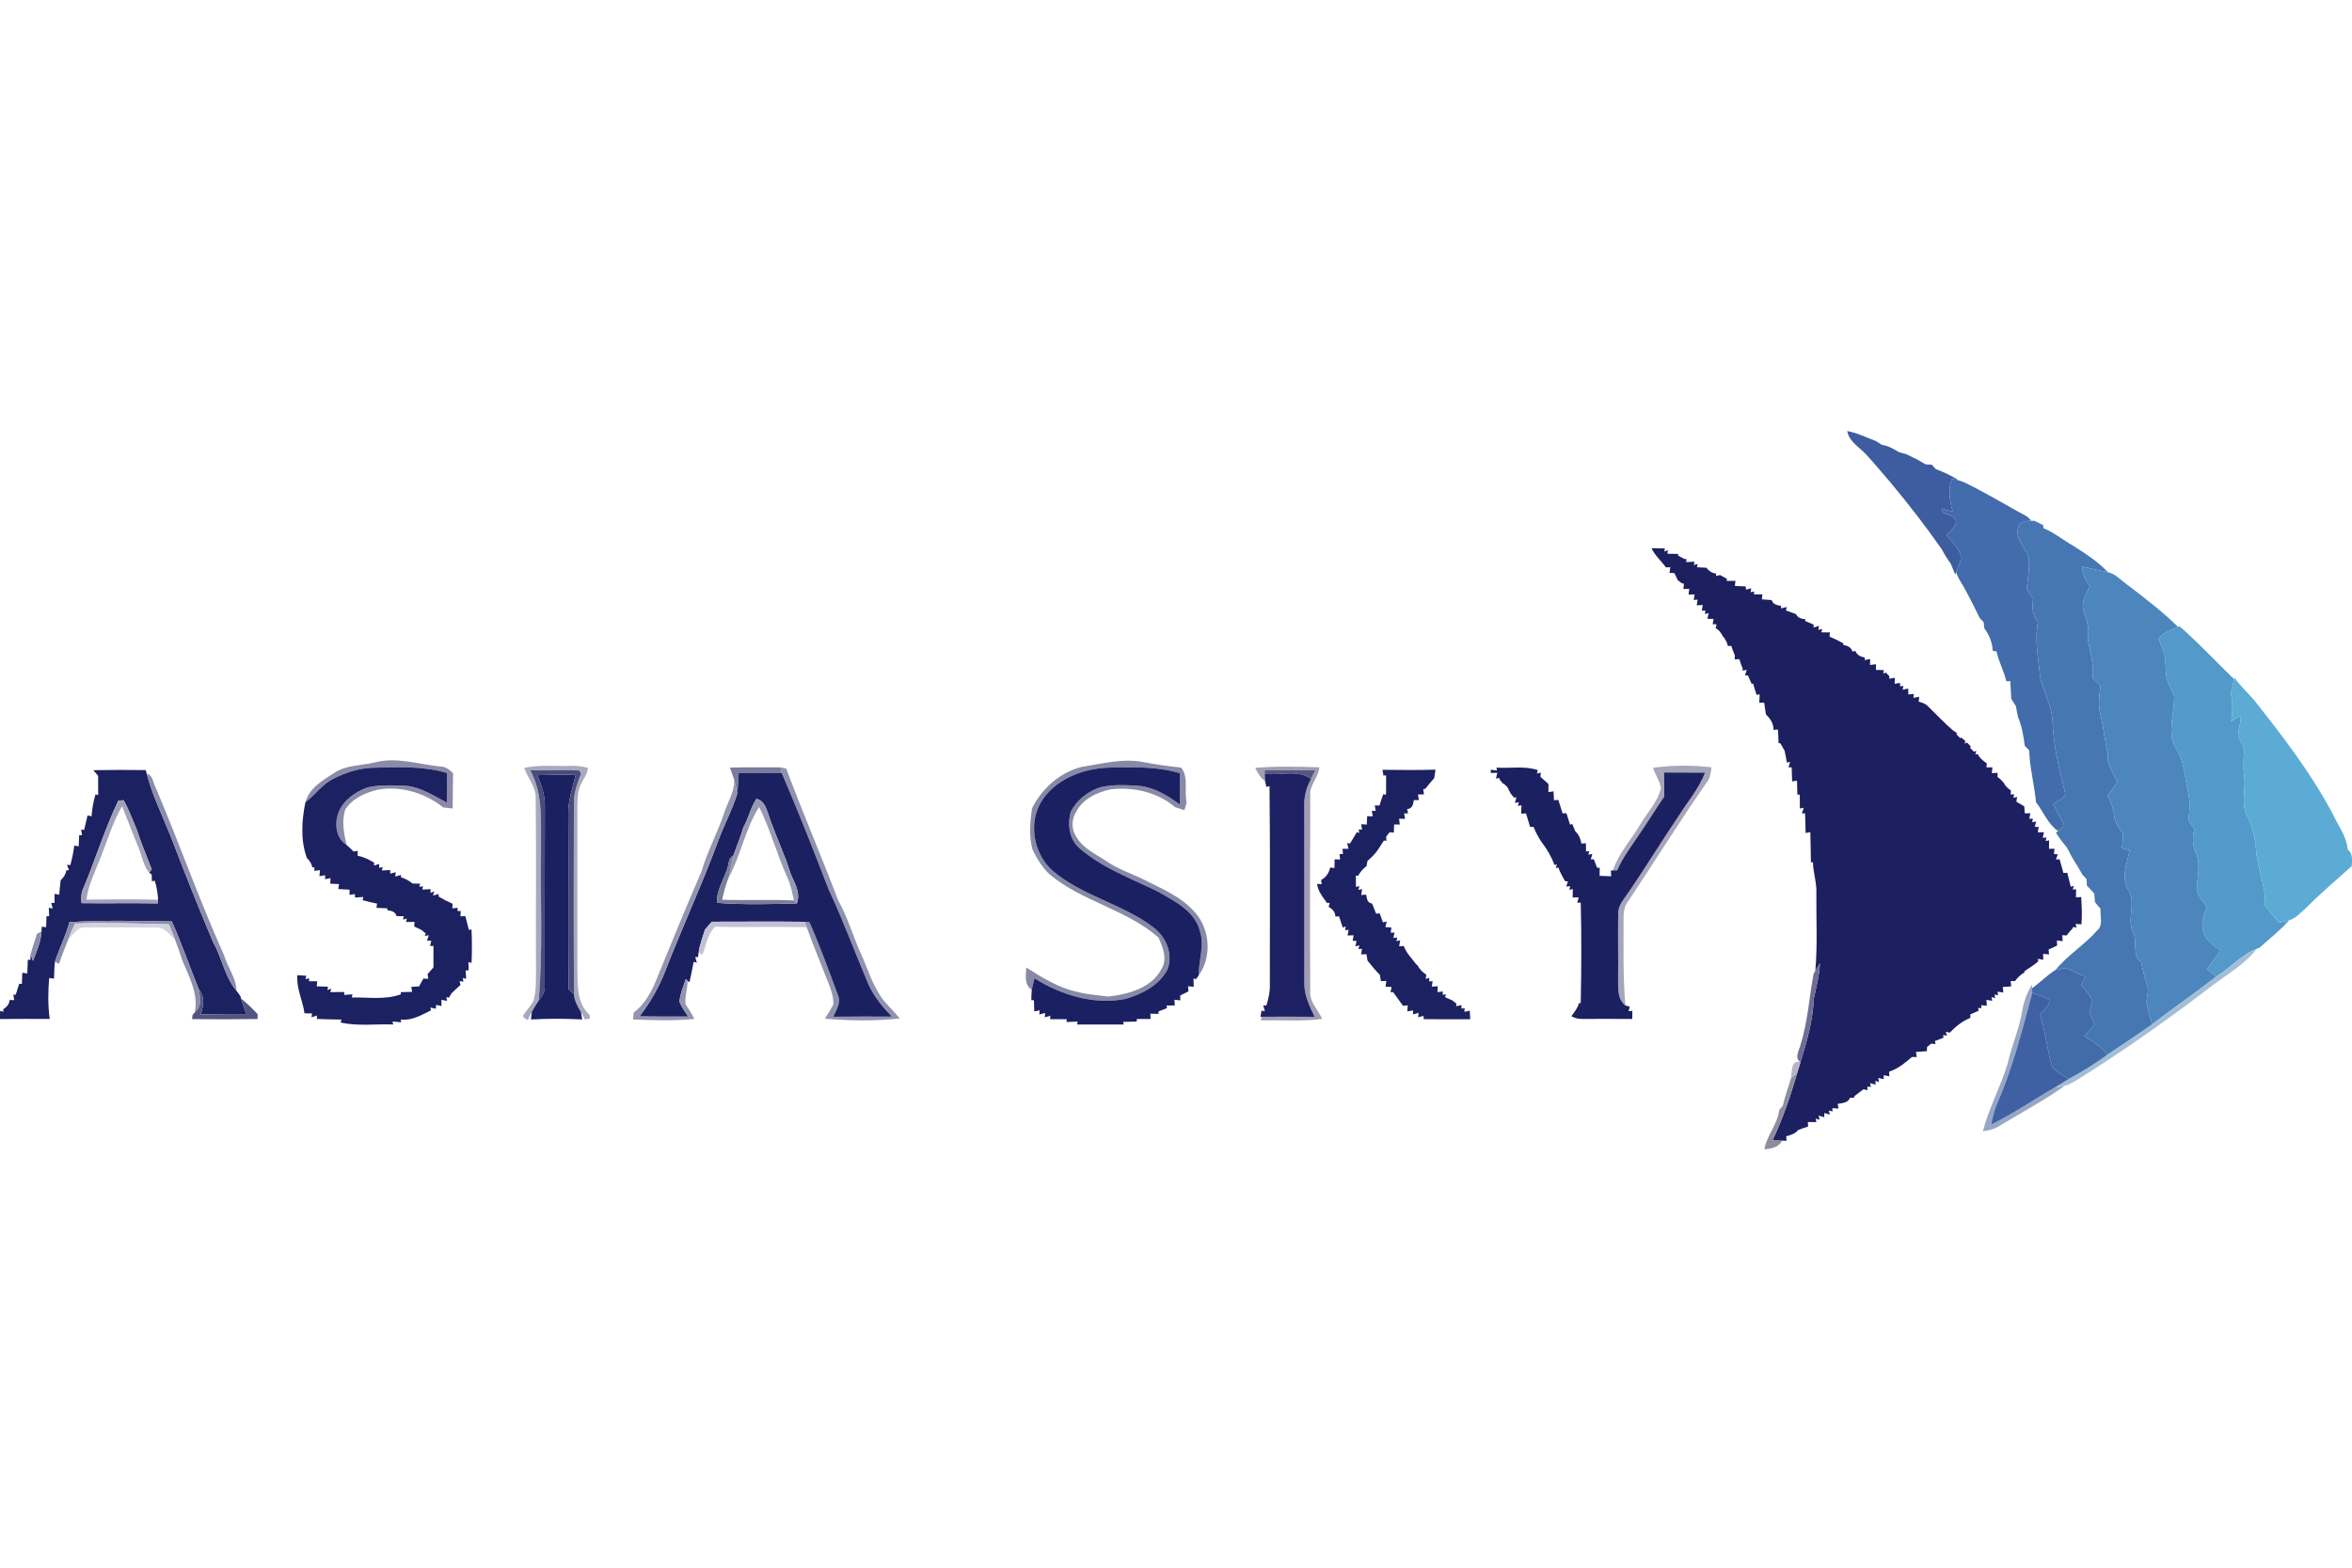 <svg width="120" height="80" viewBox="0 0 120 80" fill="none" xmlns="http://www.w3.org/2000/svg">
<path d="M94.247 22C94.762 22.083 95.223 22.333 95.709 22.505C95.807 22.57 95.905 22.634 96.006 22.697C96.325 22.744 96.606 22.901 96.877 23.069C97.018 23.11 97.159 23.153 97.304 23.194C97.484 23.29 97.669 23.381 97.857 23.47C97.983 23.545 98.11 23.621 98.238 23.697C98.318 23.701 98.479 23.708 98.559 23.711C98.611 23.769 98.713 23.883 98.766 23.94C99.172 24.089 99.564 24.273 99.927 24.51C99.841 24.495 99.671 24.464 99.587 24.449C99.368 24.995 99.481 25.566 99.631 26.111C99.437 26.065 99.248 26.008 99.058 25.95C99.079 26.001 99.118 26.105 99.137 26.156C99.35 26.274 99.68 26.287 99.781 26.545C99.851 26.883 99.485 27.07 99.317 27.308C99.562 27.603 99.851 27.879 100.006 28.236C100.133 28.569 99.897 28.887 99.804 29.197L99.757 29.32C99.677 29.134 99.604 28.946 99.525 28.761C99.359 28.535 99.21 28.296 99.082 28.047C98.255 26.86 97.366 25.714 96.438 24.604C96.032 24.141 95.648 23.66 95.227 23.211C94.882 22.824 94.341 22.552 94.247 22Z" fill="#3E5DA0"/>
<path d="M99.587 24.449C99.671 24.464 99.841 24.495 99.927 24.51C99.996 24.535 100.135 24.583 100.204 24.607C100.385 24.701 100.572 24.788 100.755 24.881C101.327 25.189 101.896 25.5 102.459 25.823C102.627 25.921 102.797 26.018 102.971 26.11C103.203 26.243 103.479 26.339 103.63 26.577C103.356 26.57 103.004 26.628 102.959 26.956C102.794 27.643 103.576 28.076 103.522 28.743C103.521 29.189 103.453 29.629 103.399 30.07C103.511 30.233 103.623 30.394 103.736 30.558C103.655 30.977 103.7 31.399 103.979 31.738C103.795 32.715 104.009 33.688 104.11 34.659C104.302 35.358 104.671 36.011 104.719 36.746C104.763 38.018 105.053 39.265 105.371 40.491C105.339 40.785 104.945 40.854 104.754 41.028C104.939 41.394 105.129 41.757 105.327 42.117C105.216 42.215 105.107 42.312 104.998 42.407C104.483 42.051 104.252 41.416 103.875 40.931C103.8 40.047 103.555 39.183 103.53 38.294C103.453 38.214 103.377 38.134 103.304 38.054C103.24 37.56 103.158 37.063 102.963 36.6C102.92 36.412 102.886 36.223 102.852 36.034C102.772 35.908 102.694 35.784 102.615 35.66C102.598 35.359 102.582 35.059 102.568 34.76C102.516 34.76 102.413 34.761 102.362 34.761C102.242 34.239 101.972 33.766 101.865 33.241C101.817 33.234 101.719 33.219 101.671 33.212C101.651 32.795 101.497 32.403 101.244 32.072C101.234 31.992 101.215 31.831 101.207 31.75C101.156 31.696 101.053 31.587 101.002 31.533C100.909 31.341 100.817 31.149 100.722 30.96C100.552 30.626 100.38 30.296 100.202 29.969C100.053 29.72 99.885 29.477 99.804 29.197C99.897 28.887 100.133 28.569 100.006 28.236C99.851 27.879 99.562 27.603 99.317 27.308C99.485 27.07 99.851 26.883 99.781 26.545C99.68 26.287 99.35 26.274 99.137 26.156C99.118 26.105 99.079 26.001 99.058 25.95C99.248 26.008 99.437 26.064 99.631 26.111C99.481 25.566 99.368 24.995 99.587 24.449Z" fill="#426CAB"/>
<path d="M102.959 26.956C103.004 26.628 103.356 26.57 103.63 26.577C103.67 26.575 103.75 26.574 103.79 26.574C103.938 26.65 104.089 26.724 104.243 26.798C104.247 26.836 104.255 26.914 104.259 26.952C104.806 27.177 105.264 27.56 105.775 27.851C106.398 28.25 107.034 28.65 107.541 29.197C107.101 29.11 106.663 29.018 106.228 28.909C106.256 29.274 106.395 29.613 106.634 29.893C106.453 30.303 106.144 30.739 106.318 31.206C106.471 31.652 106.623 32.106 106.519 32.583C106.627 33.251 106.852 33.909 106.775 34.599C106.903 34.735 107.033 34.871 107.164 35.008C107.112 35.484 107.034 35.973 107.157 36.445C107.328 37.105 107.382 37.789 107.541 38.452C107.468 39.001 107.812 39.434 108.034 39.9C107.893 40.15 107.707 40.368 107.531 40.593C107.705 40.919 107.828 41.271 107.868 41.639C107.894 41.993 108.164 42.248 108.31 42.556C108.324 42.8 108.284 43.045 108.259 43.288C108.39 43.32 108.523 43.351 108.658 43.383C108.521 44.055 108.194 44.808 108.61 45.446C108.988 46.108 108.505 46.895 108.822 47.572C109.094 48.059 108.741 48.712 109.239 49.089C109.321 49.496 109.431 49.897 109.553 50.293C109.67 50.619 109.463 50.953 109.536 51.283C109.608 51.618 109.718 51.944 109.807 52.276C109.051 52.811 108.275 53.318 107.508 53.834C107.221 53.401 106.766 53.141 106.336 52.875C106.519 52.675 106.715 52.481 106.87 52.258C106.79 52.06 106.677 51.877 106.605 51.678C106.644 51.483 106.713 51.295 106.754 51.102C106.648 50.772 106.378 50.526 106.176 50.256C106.246 50.12 106.318 49.987 106.392 49.853C106.069 49.705 105.749 49.553 105.433 49.396C105.246 49.425 105.06 49.454 104.879 49.491C105.505 48.725 106.37 48.207 107.018 47.46C107.323 47.19 107.134 46.734 107.171 46.379C107.074 46.266 106.98 46.153 106.887 46.041C106.873 45.892 106.86 45.744 106.849 45.596C106.724 45.461 106.597 45.327 106.474 45.193C106.468 45.11 106.46 44.943 106.456 44.859C106.403 44.805 106.301 44.696 106.25 44.642C106.16 44.492 106.076 44.34 105.989 44.189C105.786 43.884 105.611 43.564 105.447 43.238C105.246 43.003 105.06 42.756 104.896 42.498L104.998 42.407C105.107 42.312 105.216 42.215 105.326 42.117C105.129 41.757 104.938 41.394 104.753 41.028C104.945 40.854 105.339 40.785 105.371 40.491C105.053 39.265 104.763 38.018 104.719 36.746C104.671 36.011 104.302 35.358 104.11 34.659C104.009 33.688 103.795 32.715 103.979 31.738C103.7 31.399 103.654 30.977 103.736 30.558C103.623 30.394 103.511 30.233 103.399 30.07C103.453 29.629 103.521 29.189 103.522 28.743C103.576 28.076 102.794 27.643 102.959 26.956Z" fill="#4777B3"/>
<path d="M84.26 27.973C84.429 27.977 84.769 27.984 84.94 27.986L84.917 28.144L85.095 28.078L85.076 28.258C85.254 28.261 85.433 28.264 85.614 28.267L85.626 28.359C85.705 28.401 85.864 28.485 85.942 28.526L86.043 28.523L86.032 28.685C86.137 28.679 86.348 28.668 86.453 28.663L86.419 28.833L86.616 28.782L86.579 28.947C86.738 28.954 86.898 28.962 87.058 28.972C87.185 29.127 87.338 29.254 87.549 29.266L87.558 29.39C87.608 29.379 87.708 29.356 87.759 29.345C87.846 29.393 88.023 29.49 88.11 29.54L88.098 29.646C88.208 29.645 88.432 29.64 88.544 29.639C88.535 29.704 88.522 29.835 88.515 29.9C88.698 29.908 88.883 29.916 89.07 29.925L89.079 30.088C89.147 30.073 89.282 30.039 89.35 30.023L89.313 30.216L89.495 30.186L89.489 30.333C89.597 30.333 89.812 30.332 89.919 30.331C89.912 30.394 89.898 30.521 89.891 30.585C90.057 30.596 90.224 30.608 90.391 30.622C90.459 30.841 90.664 30.886 90.866 30.916L90.876 31.046C90.946 31.028 91.087 30.993 91.157 30.975L91.12 31.151C91.291 31.212 91.462 31.275 91.635 31.338C91.719 31.539 91.921 31.576 92.115 31.604L92.099 31.692C92.241 31.751 92.385 31.812 92.531 31.871V32.022C92.6 32.001 92.738 31.957 92.807 31.936L92.772 32.146L92.97 32.095L92.928 32.269C93.037 32.269 93.253 32.272 93.362 32.272C93.358 32.326 93.35 32.435 93.345 32.489C93.587 32.588 93.825 32.704 94.051 32.838L94.043 32.912C94.258 32.943 94.446 33.031 94.519 33.252C94.555 33.242 94.627 33.224 94.662 33.216C94.741 33.427 94.926 33.517 95.138 33.553L95.14 33.68C95.209 33.669 95.349 33.644 95.418 33.632C95.416 33.708 95.412 33.858 95.409 33.933C95.487 33.924 95.639 33.907 95.716 33.898C95.713 33.97 95.71 34.114 95.708 34.185C95.808 34.188 96.011 34.194 96.112 34.196L96.089 34.372L96.217 34.321C96.261 34.368 96.35 34.46 96.394 34.506L96.392 34.637C96.463 34.624 96.604 34.598 96.675 34.586C96.673 34.663 96.669 34.819 96.667 34.896C96.735 34.885 96.873 34.861 96.941 34.848L96.943 35.021L97.116 35.008L97.068 35.199C97.139 35.184 97.283 35.153 97.355 35.137C97.358 35.212 97.363 35.363 97.366 35.438C97.436 35.431 97.577 35.418 97.647 35.411L97.62 35.611C97.694 35.598 97.845 35.572 97.919 35.559C97.912 35.621 97.899 35.747 97.892 35.809C98.073 35.849 98.254 35.915 98.382 36.059C98.802 36.468 99.203 36.895 99.648 37.278C99.698 37.311 99.797 37.377 99.847 37.41L99.818 37.473C99.868 37.522 99.967 37.622 100.015 37.67L100.066 37.636C100.12 37.682 100.228 37.776 100.28 37.823L100.232 37.949L100.36 37.894C100.41 37.945 100.508 38.047 100.556 38.098L100.509 38.156C100.559 38.207 100.66 38.311 100.71 38.362L100.828 38.315L100.786 38.504L100.896 38.472C101.002 38.678 101.175 38.83 101.368 38.953C101.364 39.004 101.353 39.109 101.349 39.16C101.425 39.16 101.577 39.158 101.653 39.157C101.644 39.231 101.631 39.381 101.624 39.455C101.697 39.45 101.843 39.44 101.916 39.434C101.916 39.488 101.916 39.597 101.916 39.651C102.042 39.742 102.152 39.849 102.249 39.97L102.267 40.014C102.353 40.144 102.462 40.252 102.596 40.337C102.593 40.389 102.587 40.492 102.585 40.543L102.765 40.533L102.723 40.709L102.916 40.67C102.905 40.731 102.884 40.851 102.874 40.91C103.007 40.989 103.142 41.069 103.278 41.149C103.285 41.239 103.3 41.418 103.308 41.508C103.378 41.507 103.521 41.503 103.591 41.5C103.577 41.573 103.55 41.717 103.536 41.788L103.717 41.768L103.686 41.958L103.886 41.918C103.87 41.987 103.835 42.127 103.817 42.196L104.015 42.199C104.004 42.267 103.982 42.406 103.971 42.475C104.048 42.473 104.205 42.471 104.283 42.469C104.268 42.542 104.237 42.686 104.222 42.758L104.41 42.733L104.374 42.923L104.545 42.88C104.545 42.99 104.542 43.206 104.542 43.315C104.61 43.314 104.748 43.313 104.817 43.311C104.811 43.377 104.8 43.511 104.795 43.578L104.987 43.596C104.965 43.665 104.921 43.801 104.897 43.87L105.077 43.841C105.144 44.075 105.216 44.309 105.275 44.547C105.325 44.544 105.424 44.54 105.474 44.539C105.531 44.778 105.589 45.016 105.651 45.254L105.806 45.2L105.753 45.397L105.924 45.377C105.922 45.482 105.919 45.691 105.917 45.796C105.984 45.792 106.116 45.781 106.182 45.776C106.213 46.24 106.235 46.706 106.196 47.17C106.122 47.165 105.971 47.152 105.897 47.147L105.948 47.339L105.779 47.3L105.742 47.38C105.632 47.492 105.531 47.611 105.441 47.738C105.384 47.733 105.271 47.728 105.216 47.724C105.222 47.8 105.234 47.952 105.241 48.026C105.166 48.018 105.017 48.001 104.943 47.993C104.945 48.058 104.952 48.186 104.956 48.251C104.81 48.319 104.665 48.385 104.522 48.453C104.527 48.516 104.537 48.642 104.542 48.705C104.466 48.697 104.314 48.682 104.239 48.675C104.241 48.751 104.247 48.903 104.251 48.979C104.182 48.966 104.045 48.94 103.976 48.928L103.989 49.06C103.94 49.1 103.845 49.178 103.798 49.218C103.632 49.338 103.454 49.441 103.29 49.561L103.297 49.612C103.104 49.73 102.937 49.882 102.804 50.065C102.749 50.064 102.64 50.062 102.585 50.061C102.591 50.13 102.605 50.268 102.612 50.337C102.506 50.344 102.293 50.358 102.187 50.365C102.191 50.437 102.202 50.578 102.208 50.648C102.134 50.637 101.988 50.617 101.915 50.606L101.943 50.785L101.766 50.754L101.791 50.938L101.608 50.879L101.642 51.073C101.568 51.061 101.422 51.035 101.349 51.021C101.353 51.098 101.363 51.25 101.368 51.326C101.298 51.318 101.157 51.301 101.088 51.293L101.084 51.454L100.92 51.432L100.957 51.573C100.812 51.636 100.67 51.7 100.527 51.765C100.527 51.809 100.527 51.899 100.527 51.943C100.123 52.105 99.776 52.378 99.485 52.697C99.434 52.686 99.329 52.664 99.277 52.653L99.329 52.853L99.137 52.817L99.159 52.956C99.01 53.013 98.864 53.068 98.717 53.125L98.753 53.279C98.697 53.274 98.584 53.263 98.527 53.257C98.474 53.3 98.37 53.387 98.318 53.43C98.316 53.484 98.311 53.59 98.31 53.642C98.124 53.655 97.939 53.666 97.754 53.68C97.763 53.745 97.783 53.876 97.791 53.942C97.73 53.941 97.609 53.939 97.547 53.938C97.197 54.24 96.832 54.545 96.384 54.688C96.385 54.747 96.388 54.867 96.39 54.926C96.319 54.911 96.178 54.882 96.108 54.867L96.109 55.069C96.039 55.055 95.898 55.026 95.828 55.011L95.865 55.219L95.68 55.157L95.694 55.353C95.623 55.332 95.484 55.292 95.414 55.272L95.455 55.464L95.271 55.453L95.282 55.633C95.23 55.621 95.126 55.597 95.074 55.586C94.922 55.701 94.773 55.817 94.62 55.929L94.582 56.025C94.535 56.023 94.439 56.017 94.392 56.014C94.29 56.285 93.998 56.288 93.76 56.331C93.769 56.391 93.787 56.511 93.797 56.572C93.72 56.565 93.566 56.553 93.489 56.547L93.496 56.716L93.303 56.674L93.359 56.881C93.29 56.859 93.149 56.816 93.08 56.796L93.072 57.011C93.002 56.99 92.859 56.952 92.788 56.931L92.832 57.141L92.634 57.089L92.673 57.263C92.564 57.26 92.346 57.257 92.237 57.256C92.24 57.314 92.246 57.431 92.249 57.489C92.078 57.541 91.911 57.601 91.745 57.664C91.591 57.855 91.359 57.925 91.132 57.983C91.138 58.041 91.147 58.156 91.152 58.214C91.095 58.212 90.983 58.21 90.927 58.208C90.761 58.203 90.597 58.199 90.432 58.194C90.947 57.105 91.344 55.962 91.678 54.805C91.736 54.603 91.796 54.402 91.861 54.202C92.184 53.152 92.494 52.082 92.539 50.979C92.659 50.374 92.829 49.778 92.85 49.158C92.771 49.285 92.694 49.414 92.619 49.542C92.735 48.229 92.659 46.906 92.672 45.589C92.699 45.05 92.506 44.535 92.496 43.997L92.393 44.007C92.391 43.492 92.371 42.977 92.364 42.462C92.303 42.475 92.184 42.498 92.124 42.509C92.115 42.175 92.102 41.841 92.097 41.507L91.932 41.508C91.955 41.436 92.005 41.293 92.028 41.221L91.831 41.26C91.829 41.024 91.824 40.789 91.825 40.554L91.701 40.542C91.696 40.307 91.689 40.072 91.684 39.836C91.622 39.847 91.498 39.867 91.435 39.876C91.428 39.637 91.417 39.397 91.412 39.158L91.248 39.16C91.268 39.088 91.309 38.947 91.33 38.877L91.167 38.917C91.135 38.711 91.095 38.507 91.049 38.305C90.975 38.181 90.903 38.055 90.833 37.93L90.743 37.92C90.732 37.689 90.722 37.46 90.714 37.231C90.657 37.234 90.543 37.241 90.485 37.243C90.494 36.923 90.319 36.669 90.098 36.459C90.064 36.258 90.035 36.056 90.008 35.855C89.946 35.856 89.822 35.859 89.76 35.86C89.764 35.752 89.774 35.537 89.778 35.429L89.622 35.461C89.56 35.27 89.498 35.08 89.445 34.888L89.366 34.895C89.304 34.754 89.244 34.613 89.183 34.472L89.035 34.466C89.056 34.394 89.097 34.253 89.117 34.183L88.908 34.224L88.912 34.12C88.847 33.96 88.789 33.8 88.74 33.636C88.682 33.64 88.563 33.648 88.504 33.651C88.506 33.6 88.51 33.495 88.513 33.443C88.441 33.285 88.381 33.125 88.331 32.962C88.287 32.962 88.198 32.964 88.154 32.964C88.118 32.772 88.023 32.607 87.896 32.465C87.811 32.299 87.707 32.145 87.534 32.059C87.545 32.008 87.567 31.909 87.579 31.858L87.382 31.856C87.394 31.787 87.416 31.651 87.427 31.583C87.348 31.581 87.191 31.579 87.112 31.577C87.129 31.506 87.162 31.362 87.178 31.289L86.99 31.334L87.006 31.154L86.825 31.162C86.838 31.09 86.863 30.944 86.876 30.872C86.799 30.876 86.645 30.887 86.568 30.891C86.579 30.819 86.601 30.674 86.612 30.601L86.415 30.616C86.426 30.546 86.448 30.405 86.459 30.335C86.382 30.336 86.228 30.342 86.151 30.344C86.159 30.27 86.177 30.121 86.186 30.046C86.111 30.049 85.962 30.053 85.887 30.056C85.894 29.988 85.909 29.853 85.916 29.785L85.81 29.767C85.759 29.727 85.655 29.649 85.604 29.61L85.579 29.56C85.542 29.482 85.465 29.324 85.426 29.244C85.364 29.243 85.241 29.237 85.179 29.236C85.19 29.163 85.209 29.018 85.219 28.945C85.164 28.947 85.053 28.953 84.998 28.956C84.758 28.621 84.433 28.351 84.26 27.973Z" fill="#1C2060"/>
<path d="M106.228 28.909C106.663 29.018 107.101 29.11 107.541 29.197C107.925 29.279 108.193 29.593 108.501 29.814C109.405 30.503 110.315 31.194 111.126 31.992C110.79 32.17 110.353 32.258 110.138 32.598C110.228 32.886 110.384 33.154 110.449 33.451C110.518 33.854 110.461 34.268 110.559 34.667C110.653 34.959 110.828 35.215 110.924 35.507C110.966 36.396 110.525 37.369 111.023 38.195C111.448 38.83 111.458 39.617 111.626 40.339C111.742 40.837 111.726 41.352 111.652 41.856C111.755 42.004 111.86 42.152 111.965 42.301C111.849 42.707 111.858 43.128 112.032 43.516C112.308 44.132 112.079 44.795 112.087 45.435C112.18 45.757 112.412 46.013 112.593 46.288C112.466 46.688 112.248 47.119 112.427 47.54C112.537 47.993 112.946 48.25 113.301 48.504C113.066 48.823 112.832 49.14 112.597 49.458C112.757 49.582 112.916 49.706 113.08 49.832C112.007 50.672 110.879 51.436 109.807 52.276C109.718 51.944 109.608 51.619 109.536 51.283C109.463 50.953 109.67 50.619 109.553 50.293C109.431 49.897 109.321 49.497 109.239 49.089C108.741 48.712 109.094 48.059 108.822 47.572C108.505 46.895 108.988 46.108 108.61 45.446C108.194 44.808 108.521 44.056 108.658 43.383C108.523 43.351 108.39 43.32 108.259 43.288C108.284 43.045 108.324 42.8 108.31 42.556C108.164 42.248 107.894 41.993 107.868 41.639C107.828 41.271 107.705 40.919 107.531 40.593C107.707 40.368 107.893 40.15 108.034 39.9C107.812 39.435 107.468 39.001 107.541 38.452C107.382 37.789 107.328 37.105 107.157 36.446C107.034 35.973 107.112 35.485 107.164 35.008C107.033 34.872 106.903 34.735 106.775 34.6C106.852 33.909 106.627 33.251 106.519 32.583C106.623 32.106 106.471 31.652 106.318 31.206C106.144 30.739 106.453 30.303 106.634 29.893C106.395 29.613 106.256 29.275 106.228 28.909Z" fill="#4C86BD"/>
<path d="M110.138 32.598C110.353 32.258 110.79 32.17 111.126 31.992L111.202 31.959C112.173 32.812 113.055 33.757 113.984 34.658C113.925 34.898 113.87 35.138 113.817 35.38C113.926 35.856 113.907 36.349 113.837 36.829C113.99 36.708 114.162 36.614 114.328 36.508C114.339 36.86 114.208 37.195 114.19 37.543C114.283 37.832 114.532 38.079 114.491 38.399C114.47 38.788 114.444 39.179 114.497 39.567C114.604 40.257 114.312 40.986 114.653 41.642C114.941 42.178 115.057 42.776 115.105 43.378C115.187 44.344 115.619 45.257 115.567 46.238C115.805 46.514 116.039 46.796 116.261 47.086C116.435 47.049 116.609 47.011 116.786 46.969C116.336 47.488 115.782 47.903 115.278 48.366L115.145 48.413C114.357 48.717 113.794 49.397 113.08 49.832C112.916 49.706 112.757 49.582 112.597 49.458C112.832 49.14 113.066 48.823 113.301 48.504C112.946 48.25 112.537 47.993 112.427 47.54C112.248 47.119 112.466 46.688 112.593 46.288C112.412 46.013 112.18 45.757 112.087 45.435C112.079 44.795 112.308 44.132 112.032 43.516C111.858 43.128 111.849 42.707 111.965 42.301C111.86 42.152 111.755 42.004 111.652 41.856C111.726 41.352 111.742 40.837 111.626 40.339C111.458 39.617 111.448 38.83 111.023 38.195C110.525 37.369 110.966 36.396 110.924 35.507C110.828 35.215 110.653 34.959 110.559 34.667C110.461 34.268 110.518 33.854 110.449 33.451C110.384 33.154 110.228 32.886 110.138 32.598Z" fill="#5399C9"/>
<path d="M113.984 34.657L114.002 34.58C114.296 34.996 114.669 35.344 115.003 35.723C116.456 37.562 117.898 39.429 119 41.505C119.279 42.113 119.724 42.662 119.78 43.353C120.06 43.551 119.993 43.894 119.993 44.192C119.203 44.9 118.394 45.589 117.644 46.34C117.381 46.575 117.131 46.859 116.786 46.968C116.609 47.011 116.435 47.049 116.261 47.086C116.039 46.796 115.805 46.514 115.567 46.238C115.619 45.257 115.187 44.344 115.105 43.377C115.057 42.776 114.941 42.178 114.653 41.642C114.312 40.986 114.604 40.257 114.497 39.567C114.444 39.179 114.47 38.788 114.491 38.399C114.532 38.079 114.283 37.832 114.19 37.543C114.208 37.195 114.339 36.86 114.328 36.508C114.162 36.614 113.99 36.708 113.837 36.829C113.907 36.349 113.926 35.856 113.817 35.38C113.87 35.138 113.925 34.898 113.984 34.657Z" fill="#5BABD5"/>
<path d="M17.06 39.437C17.679 39.027 18.455 39.074 19.151 38.899C20.257 38.62 21.361 39.005 22.46 39.117C22.729 39.113 22.935 39.276 23.116 39.454C23.099 40.054 23.108 40.656 23.095 41.257C22.974 41.243 22.731 41.215 22.609 41.202C21.687 40.459 20.443 40.09 19.268 40.3C18.632 40.456 17.983 40.74 17.614 41.311C17.426 41.902 17.542 42.535 17.687 43.123C17.135 42.782 17.053 42.02 17.273 41.46C17.523 40.823 18.128 40.408 18.749 40.183C19.327 40.045 19.929 40.074 20.519 40.09C21.363 40.09 22.078 40.583 22.797 40.956C22.808 40.453 22.809 39.951 22.804 39.447C21.622 39.089 20.37 39.15 19.149 39.175C18.378 39.18 17.625 39.414 16.949 39.774C16.41 40.056 16.068 40.583 15.582 40.937C15.777 40.213 16.472 39.813 17.06 39.437Z" fill="#8C8AA9"/>
<path d="M55.177 39.138C56.222 38.975 57.283 38.682 58.345 38.891C58.979 39.012 59.617 39.107 60.259 39.169C60.666 39.673 60.404 40.361 60.542 40.949C60.505 41.082 60.466 41.213 60.43 41.345C60.267 41.29 60.104 41.236 59.944 41.184C59.062 40.422 57.825 40.15 56.684 40.279C55.977 40.424 55.233 40.77 54.898 41.447C54.644 41.844 54.669 42.386 54.952 42.762C55.294 43.319 55.915 43.585 56.437 43.938C57.09 44.394 57.863 44.616 58.561 44.987C59.524 45.457 60.571 45.936 61.193 46.851C61.751 47.722 61.766 48.929 61.157 49.779C61.147 49.026 61.468 48.265 61.222 47.522C60.971 46.499 59.94 45.997 59.105 45.511C57.743 44.84 56.27 44.314 55.106 43.31C54.547 42.854 54.448 42.074 54.633 41.414C54.946 40.822 55.516 40.375 56.15 40.17C56.784 40.031 57.441 40.056 58.084 40.101C58.874 40.163 59.564 40.598 60.191 41.051C60.205 40.52 60.206 39.988 60.191 39.458C59.062 39.111 57.866 39.151 56.7 39.168C55.406 39.185 54.007 39.662 53.231 40.747C52.426 41.866 52.692 43.531 53.701 44.434C55.215 45.725 57.26 46.122 58.835 47.314C59.491 47.802 59.862 48.665 59.57 49.463C59.151 50.278 58.283 50.72 57.441 50.971C55.819 51.294 54.151 50.785 52.777 49.922C52.727 50.118 52.682 50.314 52.641 50.511C52.247 50.248 52.337 49.774 52.363 49.371C53.179 49.894 54.027 50.422 54.989 50.622C55.502 50.758 56.034 50.787 56.559 50.856C57.58 50.729 58.755 50.424 59.267 49.436C59.57 48.922 59.324 48.334 59.106 47.843C57.475 46.405 55.202 46.008 53.541 44.612C53.169 44.257 52.896 43.808 52.678 43.347C52.49 42.664 52.556 41.946 52.651 41.254C53.158 40.241 54.069 39.421 55.177 39.138Z" fill="#8789A6"/>
<path d="M26.744 39.186C27.515 39.015 28.303 39.11 29.084 39.082C29.391 39.075 29.701 39.099 29.998 39.183C29.987 39.479 29.78 39.712 29.664 39.973C29.461 40.335 29.467 40.763 29.458 41.164C29.457 43.927 29.46 46.69 29.457 49.452C29.474 50.264 29.42 51.192 30.078 51.79C30.084 51.835 30.093 51.925 30.099 51.971C30.035 51.984 29.907 52.015 29.844 52.029C29.783 51.899 29.717 51.772 29.642 51.649C29.472 51.362 29.297 51.065 29.284 50.72C29.264 47.488 29.271 44.256 29.28 41.024C29.258 40.475 29.462 39.965 29.649 39.461C29.623 39.425 29.572 39.354 29.545 39.319C28.716 39.269 27.883 39.331 27.052 39.305C27.738 40.549 27.578 42.012 27.604 43.379C27.563 45.939 27.706 48.504 27.485 51.058C27.36 51.248 27.238 51.44 27.133 51.642C27.058 51.776 26.99 51.915 26.93 52.057C26.838 51.986 26.667 51.959 26.696 51.809C26.853 51.554 27.078 51.344 27.216 51.077C27.361 50.596 27.339 50.086 27.346 49.59C27.332 46.647 27.365 43.703 27.331 40.76C27.363 40.165 26.925 39.719 26.744 39.186Z" fill="#A8A9BD"/>
<path d="M37.24 39.172C38.101 39.147 38.964 39.161 39.825 39.16C39.839 39.23 39.868 39.371 39.883 39.443C39.152 39.45 38.42 39.448 37.688 39.453C37.672 39.807 37.657 40.162 37.608 40.516C37.574 40.267 37.521 40.021 37.455 39.78C37.389 39.575 37.311 39.374 37.24 39.172Z" fill="#7A7B9D"/>
<path d="M39.825 39.16C39.899 39.175 40.045 39.207 40.118 39.223C40.952 41.479 41.912 43.691 42.761 45.941C43.231 46.77 43.494 47.691 43.875 48.559C44.271 49.401 44.513 50.328 45.099 51.069C45.358 51.377 45.654 51.653 45.902 51.973C44.638 52.111 43.352 52.092 42.086 51.983C42.23 51.74 42.393 51.508 42.519 51.255C42.533 50.826 42.37 50.417 42.211 50.027C41.852 49.128 41.493 48.229 41.16 47.321C41.133 47.252 41.078 47.111 41.05 47.04C41.112 47.046 41.236 47.056 41.299 47.061C41.833 48.277 42.288 49.531 42.75 50.778C42.925 51.167 42.665 51.538 42.512 51.885C43.508 51.87 44.503 51.88 45.5 51.878C45.028 51.381 44.58 50.847 44.301 50.215C43.618 48.614 43.026 46.975 42.282 45.402C41.513 43.404 40.73 41.409 39.883 39.443C39.868 39.371 39.839 39.23 39.825 39.16Z" fill="#9192AE"/>
<path d="M64.042 39.186C65.128 39.091 66.223 39.124 67.311 39.156C67.274 39.687 66.786 40.071 66.85 40.622C66.836 43.931 66.831 47.243 66.85 50.553C66.788 51.121 67.243 51.514 67.456 51.993C66.422 52.14 65.377 52.037 64.337 52.074L64.355 51.886C65.261 51.878 66.166 51.881 67.072 51.888C66.806 51.34 66.532 50.767 66.547 50.141C66.543 47.148 66.554 44.155 66.545 41.162C66.524 40.669 66.645 40.181 66.888 39.752C66.956 39.603 67.032 39.459 67.105 39.312C66.245 39.306 65.385 39.291 64.526 39.313L64.525 39.488C64.529 39.581 64.539 39.767 64.543 39.86C64.311 39.688 64.16 39.444 64.042 39.186Z" fill="#9F9EB3"/>
<path d="M84.333 39.182C85.317 39.044 86.332 39.036 87.32 39.156C87.283 39.423 87.264 39.711 87.08 39.927C85.677 41.939 84.385 44.024 83.024 46.062C82.869 46.288 82.832 46.563 82.835 46.832C82.84 48.327 82.796 49.825 82.93 51.313C82.481 50.965 82.572 50.364 82.556 49.867C82.567 48.806 82.545 47.747 82.56 46.688C82.521 46.205 82.884 45.856 83.126 45.483C83.989 44.221 84.78 42.914 85.639 41.649C86.101 40.916 86.676 40.245 86.996 39.429C86.296 39.421 85.597 39.429 84.899 39.421C84.91 39.831 84.917 40.242 84.911 40.654C84.467 41.286 84.072 41.95 83.631 42.585C83.236 43.182 82.796 43.756 82.506 44.414C82.452 44.416 82.347 44.417 82.293 44.417C82.583 43.542 83.225 42.853 83.688 42.069C84.046 41.454 84.584 40.92 84.745 40.212C84.674 39.847 84.456 39.531 84.333 39.182Z" fill="#A6A5BA"/>
<path d="M4.76 39.303C5.654 39.285 6.547 39.287 7.44 39.298C7.451 39.343 7.472 39.434 7.483 39.48C7.784 40.611 8.309 41.667 8.738 42.752C9.421 44.541 10.132 46.322 10.877 48.087C11.331 48.885 11.467 49.851 12.067 50.564C12.151 50.689 12.281 50.796 12.3 50.959C12.381 51.224 12.471 51.487 12.569 51.748C11.792 51.744 11.015 51.748 10.239 51.767C10.382 51.324 10.46 50.847 10.134 50.464C9.67 49.321 9.272 48.15 8.768 47.022C7.029 46.993 5.282 46.95 3.544 47.057C3.362 47.753 3.026 48.392 2.805 49.074C2.77 49.361 2.768 49.652 2.756 49.941C2.694 49.933 2.571 49.915 2.509 49.906C2.449 50.604 2.441 51.305 2.538 51.998C1.691 51.993 0.846 51.993 0 52.001C0.001 51.863 0.003 51.723 0.003 51.587L0.186 51.631L0.157 51.511C0.329 51.393 0.48 51.257 0.486 51.032C0.547 51.033 0.668 51.036 0.728 51.037C0.715 50.968 0.692 50.829 0.679 50.76L0.805 50.757C0.859 50.569 0.921 50.384 0.983 50.199L1.117 50.21C1.124 50.02 1.132 49.831 1.139 49.641C1.223 49.652 1.307 49.663 1.392 49.676C1.4 49.443 1.411 49.209 1.419 48.977L1.556 48.979C1.556 48.912 1.556 48.78 1.557 48.712C1.589 48.794 1.654 48.955 1.687 49.035C1.86 48.544 2.092 48.06 2.118 47.533L2.13 47.291C2.187 47.297 2.299 47.308 2.354 47.314C2.359 47.129 2.365 46.942 2.371 46.757L2.51 46.753C2.504 46.647 2.495 46.431 2.489 46.324L2.691 46.358C2.672 46.288 2.63 46.148 2.611 46.078H2.785C2.785 45.962 2.783 45.731 2.783 45.615C2.843 45.625 2.961 45.646 3.022 45.656C3.042 45.41 3.065 45.164 3.095 44.918C3.242 44.782 3.356 44.619 3.384 44.414L3.518 44.405C3.493 44.336 3.443 44.199 3.418 44.13L3.591 44.145C3.675 43.818 3.753 43.488 3.787 43.151C3.844 43.161 3.958 43.179 4.016 43.188C4.023 43.001 4.03 42.813 4.037 42.625L4.187 42.613C4.175 42.541 4.152 42.397 4.139 42.325L4.29 42.357C4.348 42.109 4.412 41.861 4.468 41.613C4.519 41.624 4.621 41.645 4.672 41.656C4.694 41.276 4.767 40.902 4.872 40.538L5.01 40.573C5.01 40.245 5.01 39.918 5.006 39.589C4.923 39.494 4.842 39.398 4.76 39.303ZM6.039 40.856C5.347 42.292 4.883 43.829 4.266 45.298C4.139 45.544 4.127 45.82 4.163 46.089C5.456 46.101 6.75 46.078 8.044 46.1L8.066 45.915C8.049 45.585 7.995 45.259 7.896 44.944L7.748 44.969C7.745 44.885 7.741 44.715 7.74 44.631L7.611 44.533L7.74 44.363C7.48 43.687 7.2 43.017 6.974 42.327C6.758 41.826 6.579 41.308 6.303 40.834C6.214 40.841 6.127 40.849 6.039 40.856Z" fill="#1B2161"/>
<path d="M16.949 39.774C17.625 39.414 18.378 39.18 19.149 39.175C20.37 39.15 21.622 39.089 22.804 39.447C22.809 39.951 22.808 40.453 22.797 40.956C22.078 40.583 21.363 40.09 20.519 40.09C19.929 40.074 19.327 40.045 18.749 40.183C18.128 40.408 17.523 40.823 17.273 41.46C17.053 42.02 17.135 42.782 17.687 43.123C17.814 43.224 17.927 43.34 18.042 43.456C18.095 43.447 18.198 43.428 18.25 43.419C18.25 43.482 18.25 43.611 18.25 43.674C18.554 43.724 18.828 43.866 19.089 44.024L19.082 44.171C19.148 44.149 19.28 44.106 19.348 44.086L19.341 44.28L19.529 44.255L19.481 44.42C19.587 44.414 19.801 44.403 19.909 44.399L19.91 44.581C19.98 44.563 20.123 44.529 20.194 44.511L20.163 44.733C20.236 44.712 20.381 44.67 20.453 44.649L20.461 44.773C20.682 44.828 20.872 44.954 21.053 45.087C21.15 45.089 21.342 45.093 21.438 45.096L21.39 45.255L21.582 45.226L21.545 45.397C21.65 45.392 21.861 45.379 21.967 45.372L21.966 45.562L22.158 45.487C22.141 45.541 22.108 45.648 22.091 45.702C22.163 45.682 22.305 45.642 22.377 45.621L22.384 45.756C22.612 45.893 22.847 46.014 23.09 46.119C23.087 46.177 23.083 46.296 23.08 46.354C23.148 46.347 23.283 46.332 23.351 46.324L23.341 46.489L23.509 46.488C23.505 46.556 23.494 46.691 23.49 46.759C23.552 46.756 23.678 46.753 23.741 46.752C23.798 46.988 23.866 47.222 23.925 47.46L24.056 47.428C24.086 47.997 24.082 48.566 24.059 49.136L23.899 49.095C23.903 49.2 23.908 49.409 23.911 49.514L23.759 49.524C23.765 49.632 23.777 49.844 23.783 49.952L23.614 49.902L23.64 50.096L23.451 50.066C23.461 50.118 23.482 50.221 23.491 50.272C23.326 50.403 23.181 50.555 23.029 50.7C22.997 50.755 22.935 50.863 22.905 50.917L22.771 50.881L22.807 51.076C22.736 51.062 22.594 51.036 22.522 51.022C22.524 51.101 22.525 51.259 22.526 51.338C22.457 51.323 22.318 51.294 22.249 51.28L22.238 51.476C22.167 51.461 22.029 51.432 21.96 51.418L21.986 51.56C21.496 51.799 21.012 52.097 20.44 52.026L20.472 52.168C20.36 52.158 20.138 52.139 20.027 52.129L20.062 52.281C19.167 52.244 18.256 52.379 17.377 52.178L17.424 52.03C17.004 52.026 16.585 52.009 16.167 51.998L16.17 51.823C16.099 51.845 15.96 51.888 15.89 51.91L15.923 51.718C15.826 51.716 15.633 51.711 15.536 51.709C15.445 51.051 15.117 50.445 15.17 49.764C15.285 49.771 15.514 49.786 15.627 49.793L15.589 49.971L15.767 49.917L15.772 50.072C15.876 50.073 16.083 50.076 16.188 50.076C16.181 50.141 16.167 50.27 16.16 50.334C16.352 50.34 16.544 50.345 16.736 50.352L16.704 50.523L16.899 50.448L16.852 50.627C17.089 50.626 17.328 50.626 17.569 50.624L17.56 50.771C17.665 50.764 17.878 50.749 17.984 50.742L17.95 50.903C18.785 50.883 19.651 51.036 20.454 50.739L20.446 50.63C20.639 50.624 20.832 50.62 21.027 50.615C21.016 50.551 20.995 50.425 20.984 50.362C21.084 50.356 21.282 50.343 21.382 50.337C21.454 50.203 21.525 50.069 21.599 49.937C21.662 49.94 21.788 49.945 21.85 49.948C21.841 49.887 21.822 49.768 21.814 49.709C21.913 49.594 22.014 49.48 22.115 49.367C22.118 49.001 22.116 48.635 22.116 48.269L21.942 48.277C21.957 48.208 21.989 48.07 22.004 48.001L21.786 48.004C21.81 47.934 21.857 47.794 21.88 47.724L21.674 47.764L21.72 47.634C21.668 47.59 21.561 47.501 21.507 47.457C21.384 47.394 21.259 47.334 21.132 47.278C21.136 47.22 21.144 47.102 21.148 47.043C21.041 47.046 20.825 47.048 20.716 47.05L20.756 46.869L20.559 46.931L20.606 46.754C20.513 46.754 20.33 46.753 20.237 46.753C20.175 46.528 19.974 46.474 19.769 46.452L19.759 46.354C19.575 46.344 19.391 46.336 19.207 46.326C19.217 46.255 19.227 46.183 19.238 46.111C18.988 46.063 18.742 46.003 18.498 45.936L18.539 45.774C18.433 45.781 18.221 45.794 18.115 45.8L18.107 45.622C18.038 45.633 17.901 45.657 17.834 45.668C17.834 45.602 17.834 45.468 17.834 45.4C17.642 45.389 17.45 45.379 17.259 45.37C17.269 45.305 17.288 45.178 17.298 45.114C17.186 45.11 16.964 45.1 16.852 45.095C16.855 45.023 16.86 44.88 16.863 44.808C16.793 44.823 16.653 44.853 16.584 44.868L16.59 44.663C16.517 44.674 16.37 44.699 16.297 44.711C16.304 44.634 16.319 44.48 16.326 44.405C16.253 44.413 16.108 44.429 16.035 44.438L16.046 44.253L15.938 44.272C15.902 44.08 15.797 43.92 15.659 43.786C15.324 42.887 15.394 41.861 15.582 40.937C16.068 40.583 16.41 40.056 16.949 39.774Z" fill="#1B2161"/>
<path d="M53.231 40.748C54.007 39.662 55.406 39.185 56.7 39.168C57.866 39.151 59.062 39.111 60.191 39.458C60.206 39.988 60.205 40.52 60.191 41.051C59.564 40.598 58.874 40.163 58.084 40.101C57.441 40.056 56.784 40.031 56.15 40.17C55.516 40.375 54.946 40.822 54.633 41.414C54.448 42.074 54.547 42.854 55.106 43.31C56.27 44.314 57.743 44.84 59.105 45.511C59.94 45.997 60.971 46.499 61.222 47.522C61.468 48.265 61.147 49.026 61.158 49.78C61.122 49.827 61.051 49.922 61.015 49.969L60.895 49.929C60.897 50.035 60.899 50.249 60.902 50.357C60.829 50.35 60.685 50.336 60.614 50.329C60.619 50.394 60.63 50.524 60.636 50.589C60.495 50.66 60.354 50.731 60.213 50.801C60.215 50.863 60.219 50.986 60.221 51.047C60.146 51.04 59.995 51.026 59.919 51.019C59.923 51.093 59.934 51.236 59.938 51.308C59.834 51.309 59.625 51.312 59.52 51.313L59.541 51.445C59.395 51.5 59.249 51.556 59.106 51.613L59.11 51.741C59.005 51.737 58.794 51.73 58.689 51.726C58.693 51.794 58.703 51.929 58.707 51.998C58.469 51.998 58.232 52.001 57.997 52.002L57.995 52.131C57.765 52.135 57.535 52.142 57.306 52.146L57.335 52.283C56.539 52.283 55.745 52.281 54.952 52.28L54.985 52.132C54.791 52.139 54.6 52.146 54.408 52.153L54.431 52.012C54.147 52.012 53.862 52.008 53.579 52.008L53.586 51.835C53.514 51.855 53.372 51.893 53.3 51.913L53.327 51.694C53.252 51.714 53.102 51.751 53.027 51.77L53.042 51.558C52.973 51.572 52.837 51.599 52.769 51.614C52.762 51.421 52.755 51.229 52.751 51.039H52.618C52.618 50.862 52.625 50.687 52.641 50.511C52.682 50.314 52.727 50.118 52.777 49.922C54.151 50.785 55.819 51.294 57.441 50.971C58.283 50.72 59.151 50.278 59.57 49.463C59.862 48.665 59.491 47.803 58.835 47.314C57.26 46.122 55.215 45.725 53.701 44.434C52.692 43.531 52.426 41.866 53.231 40.748Z" fill="#1B2062"/>
<path d="M70.535 39.283C71.436 39.295 72.338 39.302 73.241 39.276C73.217 39.419 73.194 39.564 73.174 39.711C73.017 39.887 72.862 40.067 72.718 40.253L72.613 40.27C72.624 40.337 72.644 40.47 72.655 40.538C72.578 40.538 72.423 40.54 72.346 40.542C72.357 40.614 72.381 40.757 72.392 40.829C72.328 40.829 72.2 40.83 72.135 40.83C72.099 41.046 72.063 41.276 71.791 41.285C71.803 41.341 71.828 41.453 71.842 41.508H71.639C71.652 41.577 71.675 41.717 71.688 41.787C71.61 41.784 71.458 41.78 71.381 41.777C71.391 41.852 71.409 42.001 71.417 42.076C71.345 42.076 71.202 42.073 71.13 42.073C71.126 42.176 71.117 42.383 71.113 42.487C71.059 42.483 70.95 42.475 70.896 42.471C70.852 42.527 70.765 42.639 70.721 42.696C70.725 42.749 70.732 42.857 70.736 42.911L70.611 42.89C70.495 43.061 70.384 43.235 70.272 43.408C70.129 43.604 69.954 43.771 69.771 43.93C69.759 43.998 69.733 44.133 69.72 44.2C69.537 44.332 69.396 44.507 69.282 44.699L69.176 44.677C69.178 44.823 69.182 45.116 69.183 45.264L69.357 45.215L69.302 45.41L69.496 45.374C69.484 45.449 69.459 45.598 69.447 45.672C69.51 45.667 69.637 45.658 69.701 45.653C69.74 45.849 69.752 46.082 70.003 46.108C70.072 46.28 70.144 46.451 70.212 46.626C70.257 46.622 70.348 46.614 70.392 46.61C70.445 46.764 70.5 46.917 70.56 47.071L70.75 47.022C70.734 47.094 70.702 47.239 70.685 47.311C70.76 47.315 70.912 47.323 70.988 47.328C70.979 47.394 70.963 47.526 70.956 47.594L71.149 47.591C71.134 47.66 71.105 47.798 71.091 47.867L71.288 47.841L71.247 48.025L71.439 47.99C71.425 48.065 71.398 48.214 71.384 48.288C71.443 48.284 71.562 48.279 71.621 48.276C71.757 48.649 72.049 48.928 72.281 49.241L72.316 49.245C72.412 49.455 72.584 49.611 72.77 49.742C72.762 49.795 72.745 49.898 72.738 49.951L72.927 49.904L72.915 50.083L73.093 50.068C73.082 50.137 73.061 50.277 73.052 50.347C73.126 50.342 73.277 50.332 73.353 50.328C73.35 50.404 73.344 50.556 73.343 50.631C73.409 50.622 73.542 50.602 73.608 50.593V50.761L73.782 50.749L73.725 50.885C73.851 50.939 73.978 50.996 74.104 51.055C74.156 51.097 74.261 51.181 74.314 51.224L74.289 51.349C74.358 51.334 74.497 51.304 74.567 51.289L74.561 51.469L74.728 51.447L74.714 51.634C74.783 51.62 74.921 51.591 74.989 51.577C74.997 51.721 75.005 51.866 75.013 52.011C74.22 52.016 73.427 52.016 72.633 52.007L72.635 51.841C72.564 51.857 72.423 51.892 72.353 51.908L72.378 51.685C72.306 51.704 72.162 51.743 72.091 51.764L72.098 51.563C72.023 51.574 71.875 51.596 71.802 51.609C71.808 51.532 71.819 51.38 71.824 51.302C71.763 51.309 71.645 51.323 71.585 51.329C71.417 51.093 71.242 50.862 71.075 50.626L70.946 50.636C70.96 50.568 70.985 50.43 70.999 50.362C70.921 50.361 70.768 50.357 70.691 50.355C70.7 50.281 70.721 50.133 70.731 50.06C70.662 50.061 70.522 50.064 70.453 50.065C70.441 49.985 70.416 49.827 70.402 49.746C70.172 49.523 69.971 49.27 69.771 49.02C69.759 48.937 69.731 48.775 69.717 48.692C69.625 48.696 69.532 48.7 69.441 48.704C69.454 48.632 69.48 48.489 69.492 48.417L69.307 48.436L69.357 48.239L69.151 48.295C69.168 48.225 69.198 48.086 69.213 48.015L69.015 48.008C69.026 47.938 69.049 47.798 69.062 47.729C68.984 47.731 68.83 47.735 68.752 47.738C68.766 47.666 68.796 47.524 68.81 47.452L68.627 47.466L68.66 47.276L68.508 47.332C68.443 47.143 68.38 46.955 68.32 46.764C68.273 46.766 68.178 46.768 68.131 46.771C68.13 46.535 67.979 46.383 67.787 46.278C67.801 46.227 67.829 46.125 67.843 46.074L67.706 46.08C67.489 45.78 67.243 45.483 67.198 45.101L67.434 45.124C67.427 45.069 67.412 44.96 67.405 44.905C67.656 44.776 67.807 44.544 67.865 44.272C67.918 44.276 68.029 44.287 68.084 44.293C68.087 44.184 68.091 43.964 68.092 43.854C68.163 43.857 68.304 43.859 68.374 43.861C68.366 43.793 68.351 43.658 68.342 43.589L68.519 43.579C68.513 43.513 68.501 43.382 68.496 43.316C68.572 43.316 68.723 43.316 68.799 43.314C68.783 43.242 68.751 43.096 68.734 43.024L68.881 43.044C68.994 42.853 69.11 42.664 69.222 42.473L69.357 42.501L69.313 42.328L69.492 42.338C69.48 42.269 69.458 42.13 69.447 42.06C69.519 42.065 69.662 42.073 69.734 42.077C69.738 41.969 69.748 41.755 69.753 41.648C69.825 41.65 69.967 41.657 70.039 41.66C70.027 41.59 70.002 41.446 69.991 41.374L70.187 41.385C70.176 41.314 70.154 41.171 70.143 41.1C70.202 41.101 70.322 41.105 70.382 41.106C70.438 40.913 70.506 40.723 70.572 40.532L70.717 40.554C70.718 40.223 70.72 39.893 70.721 39.563L70.586 39.578C70.573 39.505 70.547 39.357 70.535 39.283Z" fill="#1C2161"/>
<path d="M76.056 39.281C76.136 39.291 76.296 39.309 76.375 39.318L76.353 39.171C77.054 39.223 77.779 39.069 78.458 39.3L78.415 39.474L78.611 39.425C78.607 39.479 78.597 39.585 78.593 39.639C78.73 39.76 78.867 39.885 79.002 40.01C79.002 40.114 79.003 40.319 79.003 40.423C79.068 40.413 79.197 40.392 79.262 40.383C79.267 40.496 79.278 40.722 79.284 40.836C79.34 40.832 79.451 40.823 79.506 40.819C79.575 41.048 79.652 41.276 79.723 41.505C79.772 41.504 79.872 41.501 79.92 41.5C79.977 41.694 80.04 41.886 80.104 42.081L80.217 42.051C80.267 42.176 80.32 42.302 80.377 42.428C80.557 42.593 80.644 42.811 80.685 43.05C80.742 43.046 80.858 43.035 80.914 43.029C80.916 43.136 80.92 43.347 80.921 43.453L81.091 43.428L81.034 43.616L81.243 43.576C81.224 43.645 81.185 43.783 81.164 43.852L81.316 43.85C81.373 43.995 81.429 44.141 81.487 44.286L81.616 44.276C81.616 44.38 81.614 44.588 81.613 44.693C81.808 44.7 82.004 44.708 82.202 44.718C82.198 44.645 82.19 44.5 82.186 44.427C82.212 44.424 82.267 44.42 82.293 44.417C82.347 44.417 82.452 44.416 82.506 44.414C82.796 43.756 83.236 43.181 83.631 42.585C84.072 41.95 84.467 41.286 84.911 40.654C84.917 40.242 84.91 39.831 84.899 39.421C85.597 39.429 86.296 39.421 86.996 39.429C86.675 40.245 86.101 40.916 85.639 41.649C84.78 42.914 83.989 44.221 83.126 45.483C82.884 45.856 82.521 46.205 82.56 46.688C82.545 47.747 82.567 48.806 82.556 49.866C82.572 50.363 82.481 50.965 82.93 51.313C82.985 51.327 83.096 51.356 83.151 51.371C83.137 51.428 83.107 51.542 83.093 51.6L83.282 51.584C83.281 51.687 83.279 51.896 83.279 51.999C82.426 51.987 81.574 51.998 80.722 51.997C80.525 51.999 80.341 51.954 80.17 51.86C80.323 51.65 80.496 51.444 80.561 51.186H80.649C80.685 49.48 80.692 47.771 80.65 46.064L80.472 46.067C80.49 45.998 80.526 45.861 80.544 45.794C80.467 45.794 80.314 45.796 80.238 45.798C80.239 45.69 80.243 45.476 80.246 45.368L80.073 45.414L80.109 45.223L79.91 45.243C79.933 45.176 79.977 45.042 79.998 44.976L79.853 44.969C79.717 44.744 79.6 44.51 79.502 44.267L79.378 44.304L79.431 44.111L79.313 44.141C79.154 43.716 78.923 43.321 78.646 42.963C78.487 42.723 78.349 42.468 78.244 42.2C78.2 42.198 78.112 42.197 78.066 42.196C77.998 41.967 77.922 41.739 77.856 41.508C77.795 41.512 77.674 41.52 77.613 41.523C77.616 41.416 77.621 41.2 77.624 41.091L77.441 41.126L77.494 40.939L77.291 40.97C77.311 40.901 77.349 40.761 77.369 40.692L77.24 40.699C77.2 40.649 77.119 40.547 77.079 40.498C77.018 40.391 76.962 40.283 76.912 40.173C76.868 40.13 76.778 40.045 76.734 40.002L76.692 39.996C76.651 39.948 76.567 39.85 76.525 39.8L76.507 39.706L76.326 39.727C76.343 39.654 76.376 39.506 76.393 39.433C76.311 39.436 76.147 39.444 76.066 39.448C76.063 39.407 76.058 39.323 76.056 39.281Z" fill="#1B2061"/>
<path d="M27.414 39.556C28.065 39.534 28.72 39.53 29.373 39.546C29.214 40.216 28.971 40.879 28.992 41.577C29.018 44.55 28.978 47.523 29.012 50.496C29.08 50.553 29.217 50.664 29.284 50.72C29.297 51.065 29.472 51.362 29.642 51.649C29.657 51.743 29.688 51.929 29.704 52.022C28.833 51.979 27.959 51.975 27.089 52.024C27.1 51.929 27.122 51.737 27.133 51.642C27.238 51.44 27.36 51.248 27.485 51.058C27.664 50.837 27.818 50.586 27.791 50.29C27.796 47.25 27.784 44.21 27.797 41.17C27.821 40.604 27.623 40.071 27.414 39.556Z" fill="#1B2061"/>
<path d="M37.688 39.452C38.42 39.448 39.152 39.45 39.883 39.443C40.73 41.409 41.513 43.404 42.282 45.401C43.026 46.975 43.618 48.614 44.301 50.214C44.58 50.847 45.028 51.381 45.5 51.878C44.503 51.879 43.508 51.87 42.512 51.885C42.666 51.538 42.925 51.167 42.75 50.778C42.289 49.531 41.833 48.277 41.299 47.061C41.236 47.056 41.112 47.046 41.05 47.04C39.472 47.021 37.894 47.036 36.316 47.036C36.199 47.169 36.083 47.303 35.967 47.437C35.855 47.816 35.706 48.188 35.648 48.581C35.638 48.646 35.621 48.776 35.612 48.841L35.472 48.837C35.493 48.91 35.535 49.057 35.554 49.131L35.392 49.081C35.332 49.432 35.247 49.779 35.177 50.129L35.08 50.046L34.988 49.963C34.864 50.344 34.701 50.721 34.666 51.124C34.778 51.395 34.95 51.635 35.112 51.878C34.282 51.877 33.453 51.884 32.623 51.871C33.163 51.174 33.606 50.405 33.929 49.583C34.806 47.316 35.83 45.112 36.672 42.832C36.962 42.051 37.367 41.313 37.608 40.516C37.657 40.162 37.672 39.807 37.688 39.452ZM38.59 40.77C38.294 41.225 38.187 41.765 37.92 42.234C37.786 42.722 37.581 43.186 37.415 43.663C37.253 43.738 37.198 43.895 37.173 44.058C37.044 44.753 36.545 45.341 36.581 46.072C37.935 46.176 39.297 46.136 40.654 46.104C40.814 45.698 40.661 45.28 40.481 44.911C40.272 44.508 40.191 44.055 40.002 43.644C39.727 42.915 39.406 42.204 39.171 41.461C39.063 41.17 38.938 40.826 38.59 40.77Z" fill="#1B2061"/>
<path d="M27.052 39.305C27.883 39.331 28.716 39.269 29.545 39.319C29.572 39.354 29.623 39.425 29.649 39.461C29.463 39.965 29.258 40.475 29.28 41.024C29.271 44.256 29.264 47.488 29.285 50.72C29.217 50.664 29.08 50.553 29.012 50.496C28.978 47.524 29.018 44.55 28.992 41.577C28.971 40.879 29.214 40.216 29.373 39.546C28.72 39.53 28.065 39.534 27.414 39.556C27.624 40.071 27.821 40.604 27.797 41.17C27.784 44.21 27.796 47.25 27.791 50.29C27.818 50.586 27.664 50.837 27.485 51.058C27.706 48.504 27.563 45.939 27.604 43.379C27.578 42.012 27.738 40.549 27.052 39.305Z" fill="#484B7B"/>
<path d="M64.526 39.313C65.385 39.291 66.245 39.306 67.105 39.312C67.032 39.459 66.956 39.603 66.888 39.752C66.213 39.251 65.304 39.589 64.525 39.488L64.526 39.313Z" fill="#555681"/>
<path d="M7.483 39.48C7.816 39.557 7.807 39.952 7.946 40.201C9.151 43.035 10.174 45.946 11.434 48.755C11.617 49.37 12.054 49.905 12.067 50.564C11.467 49.852 11.331 48.885 10.877 48.087C10.132 46.323 9.421 44.542 8.738 42.752C8.309 41.667 7.784 40.611 7.483 39.48Z" fill="#8C8DAA"/>
<path d="M3.544 47.057C5.282 46.951 7.029 46.993 8.768 47.023C9.272 48.151 9.67 49.321 10.134 50.464C10.218 50.879 10.324 51.358 9.94 51.659C10.126 50.734 9.666 49.876 9.318 49.052C9.195 48.682 9.068 48.315 8.931 47.95C8.829 47.687 8.723 47.426 8.618 47.165C7.022 47.134 5.423 47.071 3.827 47.13C3.7 47.4 3.583 47.673 3.478 47.95C3.318 48.362 3.149 48.769 3.01 49.189L2.805 49.074C3.026 48.392 3.362 47.753 3.544 47.057Z" fill="#8C8DAA"/>
<path d="M64.525 39.488C65.303 39.589 66.213 39.251 66.888 39.752C66.645 40.181 66.524 40.669 66.545 41.162C66.554 44.155 66.543 47.148 66.547 50.141C66.532 50.767 66.806 51.34 67.072 51.888C66.166 51.881 65.261 51.878 64.355 51.886H64.314C64.325 51.81 64.348 51.657 64.359 51.581L64.534 51.596C64.514 51.523 64.472 51.38 64.452 51.306L64.609 51.316C64.732 50.938 64.808 50.546 64.788 50.145C64.782 46.803 64.811 43.46 64.771 40.118L64.61 40.154C64.594 40.081 64.559 39.934 64.543 39.86C64.539 39.767 64.529 39.581 64.525 39.488Z" fill="#1D2163"/>
<path d="M37.455 39.78C37.521 40.021 37.574 40.267 37.608 40.516C37.367 41.313 36.962 42.051 36.672 42.832C35.83 45.112 34.806 47.316 33.929 49.584C33.606 50.405 33.163 51.174 32.623 51.871C33.453 51.884 34.282 51.877 35.112 51.878C34.95 51.635 34.778 51.395 34.666 51.124C34.701 50.721 34.864 50.344 34.988 49.963L35.08 50.046C35.087 50.45 34.927 50.845 34.978 51.248C35.129 51.497 35.311 51.728 35.424 51.997C34.386 52.103 33.339 52.065 32.298 52.024C32.308 51.907 32.318 51.79 32.329 51.674C32.827 51.298 33.158 50.757 33.407 50.192C34.187 48.275 34.973 46.36 35.795 44.459C36.098 43.411 36.636 42.453 36.969 41.416C37.151 40.877 37.495 40.371 37.455 39.78Z" fill="#9494AE"/>
<path d="M6.039 40.857C6.127 40.85 6.214 40.841 6.302 40.834C6.579 41.308 6.758 41.826 6.973 42.327C7.2 43.017 7.48 43.687 7.74 44.363L7.611 44.533C7.32 44.188 7.259 43.723 7.092 43.316C6.802 42.592 6.51 41.87 6.229 41.142C5.727 41.997 5.463 42.961 5.088 43.872C4.832 44.54 4.495 45.188 4.412 45.908C5.63 45.9 6.848 45.881 8.066 45.915L8.043 46.1C6.75 46.078 5.456 46.102 4.162 46.089C4.127 45.82 4.139 45.544 4.266 45.298C4.883 43.829 5.347 42.292 6.039 40.857Z" fill="#A1A1B8"/>
<path d="M38.59 40.77C38.938 40.826 39.063 41.17 39.171 41.461C39.406 42.204 39.727 42.915 40.002 43.644C40.191 44.055 40.271 44.508 40.481 44.911C40.661 45.28 40.814 45.698 40.654 46.104L40.508 45.952C40.416 45.551 40.345 45.142 40.164 44.768C39.64 43.59 39.301 42.338 38.733 41.178C38.021 42.292 37.801 43.637 37.172 44.797C37.26 44.42 37.322 44.039 37.415 43.663C37.581 43.186 37.786 42.722 37.92 42.234C38.187 41.765 38.294 41.225 38.59 40.77Z" fill="#9799B2"/>
<path d="M37.173 44.058C37.198 43.895 37.253 43.738 37.415 43.663C37.322 44.039 37.26 44.42 37.172 44.797C37.024 45.157 36.928 45.535 36.846 45.916C38.067 45.954 39.288 45.892 40.508 45.952L40.654 46.104C39.297 46.136 37.935 46.176 36.581 46.072C36.545 45.341 37.044 44.753 37.173 44.058Z" fill="#7B7E98"/>
<path d="M36.316 47.036C37.894 47.036 39.472 47.021 41.05 47.04C41.078 47.111 41.133 47.252 41.16 47.321C39.605 47.274 38.047 47.333 36.491 47.289C36.083 47.675 36.04 48.252 35.826 48.743C35.782 48.703 35.692 48.623 35.648 48.581C35.706 48.188 35.855 47.816 35.967 47.437C36.083 47.303 36.199 47.169 36.316 47.036Z" fill="#C1C2D4"/>
<path d="M3.827 47.13C5.423 47.071 7.022 47.134 8.618 47.165C8.723 47.426 8.829 47.687 8.931 47.95C8.647 47.7 8.394 47.3 7.968 47.333C6.768 47.321 5.567 47.333 4.368 47.33C3.946 47.275 3.743 47.709 3.478 47.95C3.583 47.673 3.7 47.399 3.827 47.13Z" fill="#D3D3E0"/>
<path d="M1.883 47.655C1.941 47.624 2.059 47.564 2.118 47.533C2.092 48.061 1.86 48.544 1.687 49.035C1.654 48.955 1.589 48.794 1.557 48.712C1.647 48.355 1.781 48.01 1.883 47.655Z" fill="#8C8EAB"/>
<path d="M113.08 49.832C113.794 49.397 114.357 48.717 115.145 48.413C114.546 49.202 113.664 49.694 112.887 50.283C110.689 51.973 108.42 53.575 106.071 55.049C105.835 55.19 105.6 55.343 105.333 55.417C105.168 55.443 105.003 55.469 104.839 55.494C105.077 55.353 105.31 55.203 105.549 55.062C106.228 54.695 106.881 54.285 107.508 53.834C108.275 53.318 109.051 52.811 109.807 52.276C110.879 51.436 112.007 50.671 113.08 49.832Z" fill="#A2BED6"/>
<path d="M92.619 49.542C92.694 49.414 92.771 49.285 92.85 49.158C92.829 49.778 92.659 50.375 92.539 50.979C92.493 52.083 92.184 53.153 91.861 54.202C91.526 53.99 91.799 53.594 91.865 53.313C92.235 52.135 92.304 50.894 92.531 49.687L92.619 49.542Z" fill="#6E6D95"/>
<path d="M105.433 49.396C105.749 49.553 106.069 49.705 106.392 49.853C106.318 49.987 106.246 50.121 106.176 50.256C106.379 50.526 106.648 50.772 106.754 51.102C106.713 51.295 106.644 51.483 106.605 51.678C106.677 51.877 106.79 52.06 106.87 52.258C106.715 52.481 106.519 52.675 106.336 52.875C106.767 53.141 107.221 53.401 107.508 53.834C106.881 54.285 106.228 54.695 105.549 55.062C105.234 54.824 104.756 54.682 104.649 54.258C104.422 53.447 104.371 52.592 104.065 51.802C104.228 51.555 104.604 51.359 104.548 51.028C104.281 50.861 103.976 50.774 103.685 50.664C103.684 50.607 103.681 50.492 103.679 50.434C104.089 50.134 104.448 49.764 104.879 49.491C105.06 49.454 105.246 49.425 105.433 49.396Z" fill="#426BAA"/>
<path d="M103.667 50.242L103.679 50.434C103.681 50.492 103.683 50.606 103.685 50.664C103.173 52.567 102.692 54.493 101.897 56.304C101.744 56.65 101.664 57.018 101.592 57.387C102.718 56.833 103.753 56.118 104.839 55.494C105.003 55.469 105.168 55.443 105.333 55.417C104.294 56.162 103.157 56.761 102.065 57.424C101.799 57.609 101.486 57.692 101.168 57.725C101.474 56.542 102.074 55.458 102.426 54.287C102.627 53.4 103.003 52.559 103.162 51.659C103.236 51.159 103.414 50.68 103.667 50.242Z" fill="#97A6C4"/>
<path d="M10.134 50.464C10.46 50.847 10.382 51.325 10.239 51.768C11.015 51.748 11.792 51.744 12.569 51.748C12.471 51.487 12.381 51.224 12.3 50.959C12.605 51.196 12.878 51.472 13.145 51.752C13.145 51.815 13.143 51.939 13.142 52.002C12.027 52.019 10.911 52.016 9.797 52.005C9.804 51.951 9.82 51.842 9.827 51.788L9.94 51.659C10.324 51.358 10.218 50.879 10.134 50.464Z" fill="#535481"/>
<path d="M103.685 50.665C103.976 50.774 104.281 50.861 104.548 51.028C104.604 51.359 104.228 51.555 104.065 51.802C104.371 52.592 104.422 53.447 104.649 54.258C104.756 54.682 105.234 54.824 105.549 55.062C105.31 55.203 105.077 55.353 104.839 55.494C103.753 56.118 102.719 56.833 101.592 57.387C101.664 57.018 101.744 56.65 101.897 56.304C102.692 54.493 103.173 52.567 103.685 50.665Z" fill="#3F61A3"/>
<path d="M91.383 54.998C91.422 54.711 91.379 54.051 91.861 54.202C91.796 54.402 91.736 54.603 91.678 54.805C91.578 54.868 91.48 54.933 91.383 54.998Z" fill="#B4B4C6"/>
<path d="M91.384 54.998C91.48 54.934 91.578 54.869 91.678 54.805C91.344 55.962 90.947 57.105 90.432 58.194C90.597 58.199 90.761 58.203 90.927 58.208C90.751 58.551 90.367 58.627 90.019 58.647C90.145 57.935 90.695 57.376 90.776 56.644C90.822 56.59 90.913 56.484 90.958 56.43C91.066 55.943 91.25 55.477 91.384 54.998Z" fill="#8D8D9E"/>
</svg>
